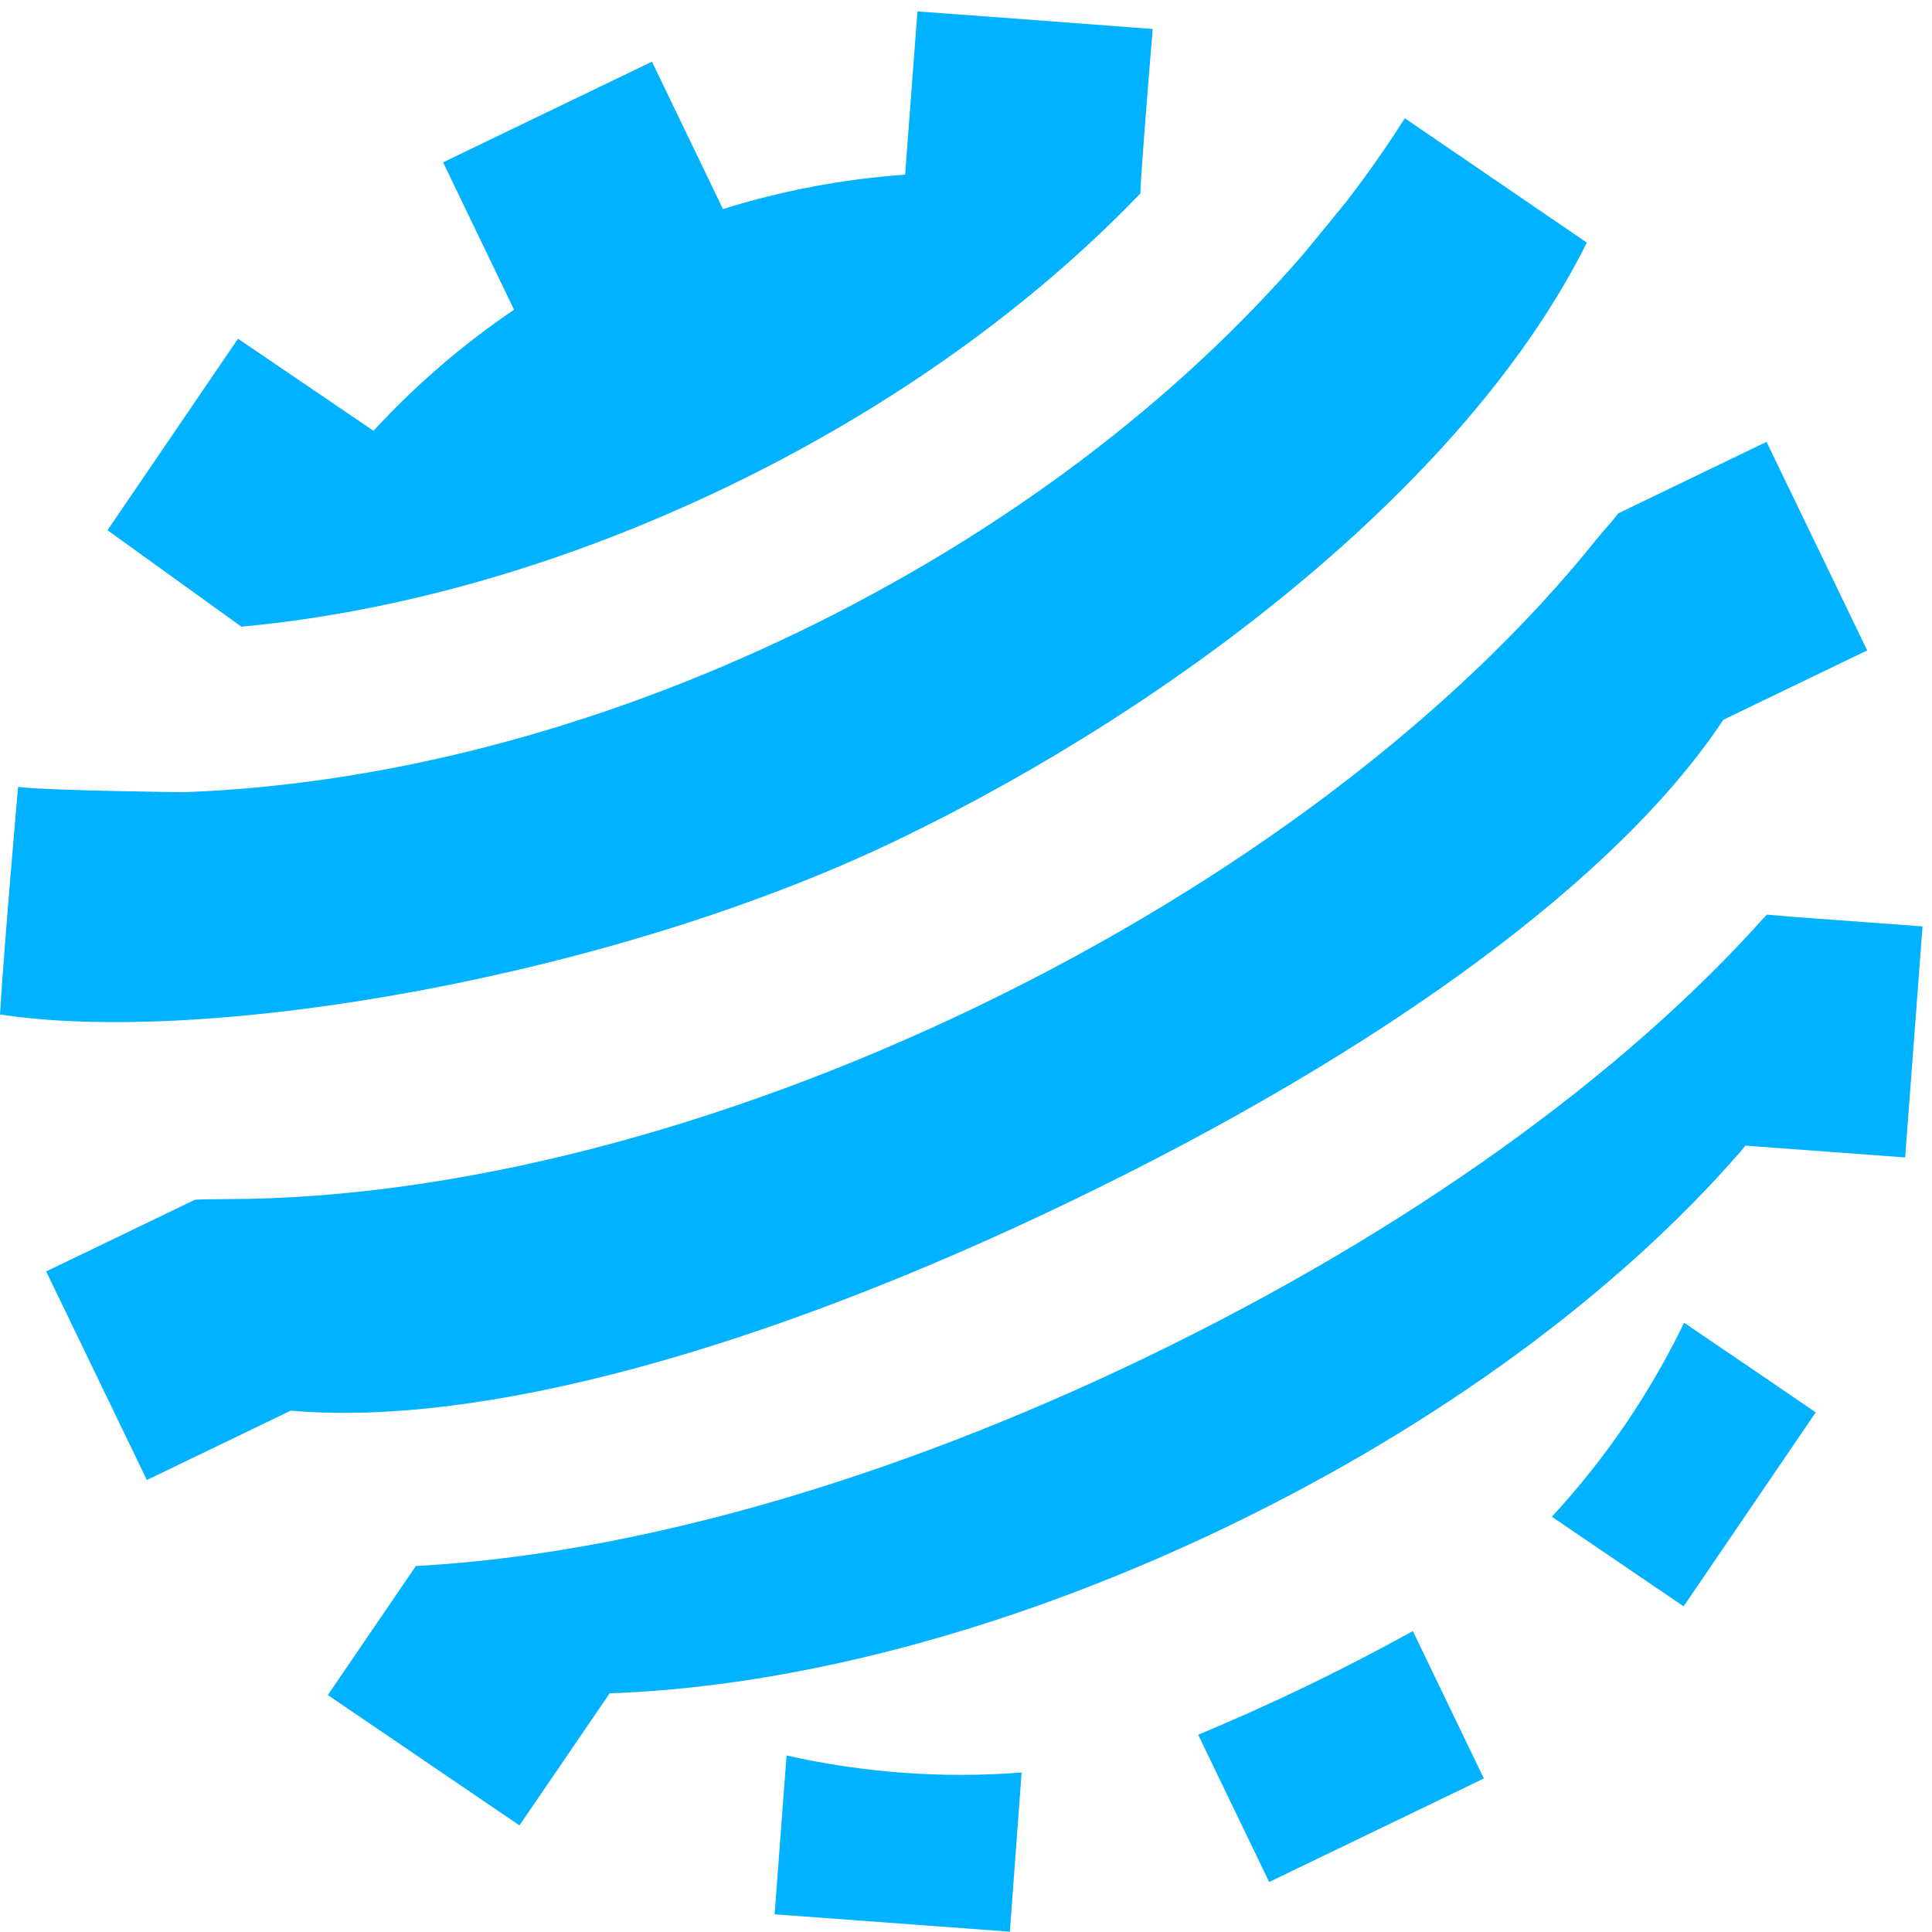 <svg width="50" height="50" viewBox="0 0 50 50" fill="none" xmlns="http://www.w3.org/2000/svg">
<path fill-rule="evenodd" clip-rule="evenodd" d="M6.247 16.218C10.33 15.841 14.654 14.604 18.837 12.59C23.02 10.576 26.68 7.957 29.517 5.002C29.481 4.992 29.831 0.75 29.831 0.75L26.276 0.482L23.743 0.296L23.434 4.392L23.425 4.52C21.847 4.633 20.265 4.924 18.71 5.411L16.873 1.596L11.467 4.201L13.249 7.902L13.303 8.016C11.953 8.93 10.739 9.985 9.666 11.149L6.16 8.766L2.782 13.722L6.247 16.218ZM33.801 6.493C30.459 10.394 25.917 13.823 20.656 16.36C15.396 18.897 9.885 20.316 4.751 20.502C4.647 20.502 1.423 20.461 0.605 20.379L0.468 20.366C0.468 20.366 0.109 24.439 0 26.254C5.361 27.077 15.85 25.294 23.243 21.73C30.637 18.165 38.03 12.381 41.067 6.279L36.356 3.06C36.35 3.07 36.344 3.081 36.337 3.091L36.337 3.091C36.321 3.119 36.303 3.148 36.284 3.174C35.838 3.87 35.356 4.552 34.838 5.225L33.801 6.493ZM45.727 23.671C45.727 23.671 45.681 23.725 45.636 23.766C42.021 27.804 36.515 31.819 29.695 35.111C22.87 38.402 16.3 40.208 10.893 40.521C10.843 40.526 10.762 40.53 10.762 40.53L9.629 42.19L8.484 43.868L13.444 47.241L15.772 43.831L15.781 43.822C15.825 43.82 15.867 43.819 15.909 43.818C15.951 43.816 15.993 43.815 16.036 43.813C20.892 43.595 26.416 42.085 31.804 39.489C37.192 36.888 41.812 33.505 45.008 29.845C45.063 29.782 45.117 29.718 45.172 29.65C45.176 29.645 45.181 29.636 45.19 29.632C45.19 29.634 45.189 29.637 45.188 29.641L45.186 29.646L45.186 29.647L45.185 29.65L49.305 29.954L49.755 23.975L46.545 23.739L45.727 23.671ZM31.059 45L31.009 44.895C31.936 44.509 32.873 44.09 33.814 43.636C34.755 43.181 35.674 42.704 36.565 42.213L38.402 46.027L32.846 48.706L31.059 45ZM45.727 35.688L43.585 34.233C42.703 36.052 41.558 37.743 40.162 39.253L43.572 41.572L46.991 36.552L45.727 35.688ZM48.323 16.832L44.599 18.628C41.885 22.73 35.806 27.186 27.753 31.069C19.696 34.956 12.421 36.938 7.524 36.507L3.801 38.303L1.591 33.724L1.195 32.905L4.919 31.11L5.033 31.055C5.028 31.041 5.592 31.032 5.883 31.032C11.758 31.023 18.66 29.245 25.321 26.035C31.982 22.821 37.67 18.524 41.335 13.936C41.413 13.839 41.493 13.747 41.573 13.656L41.573 13.656L41.573 13.656L41.573 13.656C41.679 13.535 41.784 13.416 41.88 13.286L41.994 13.231L45.718 11.435L46.113 12.254L48.323 16.832ZM20.047 49.542L20.356 45.432C22.338 45.877 24.389 46.032 26.439 45.873L26.389 46.559L26.135 49.992L22.274 49.706L20.047 49.542Z" fill="#00B2FF"/>
</svg>
